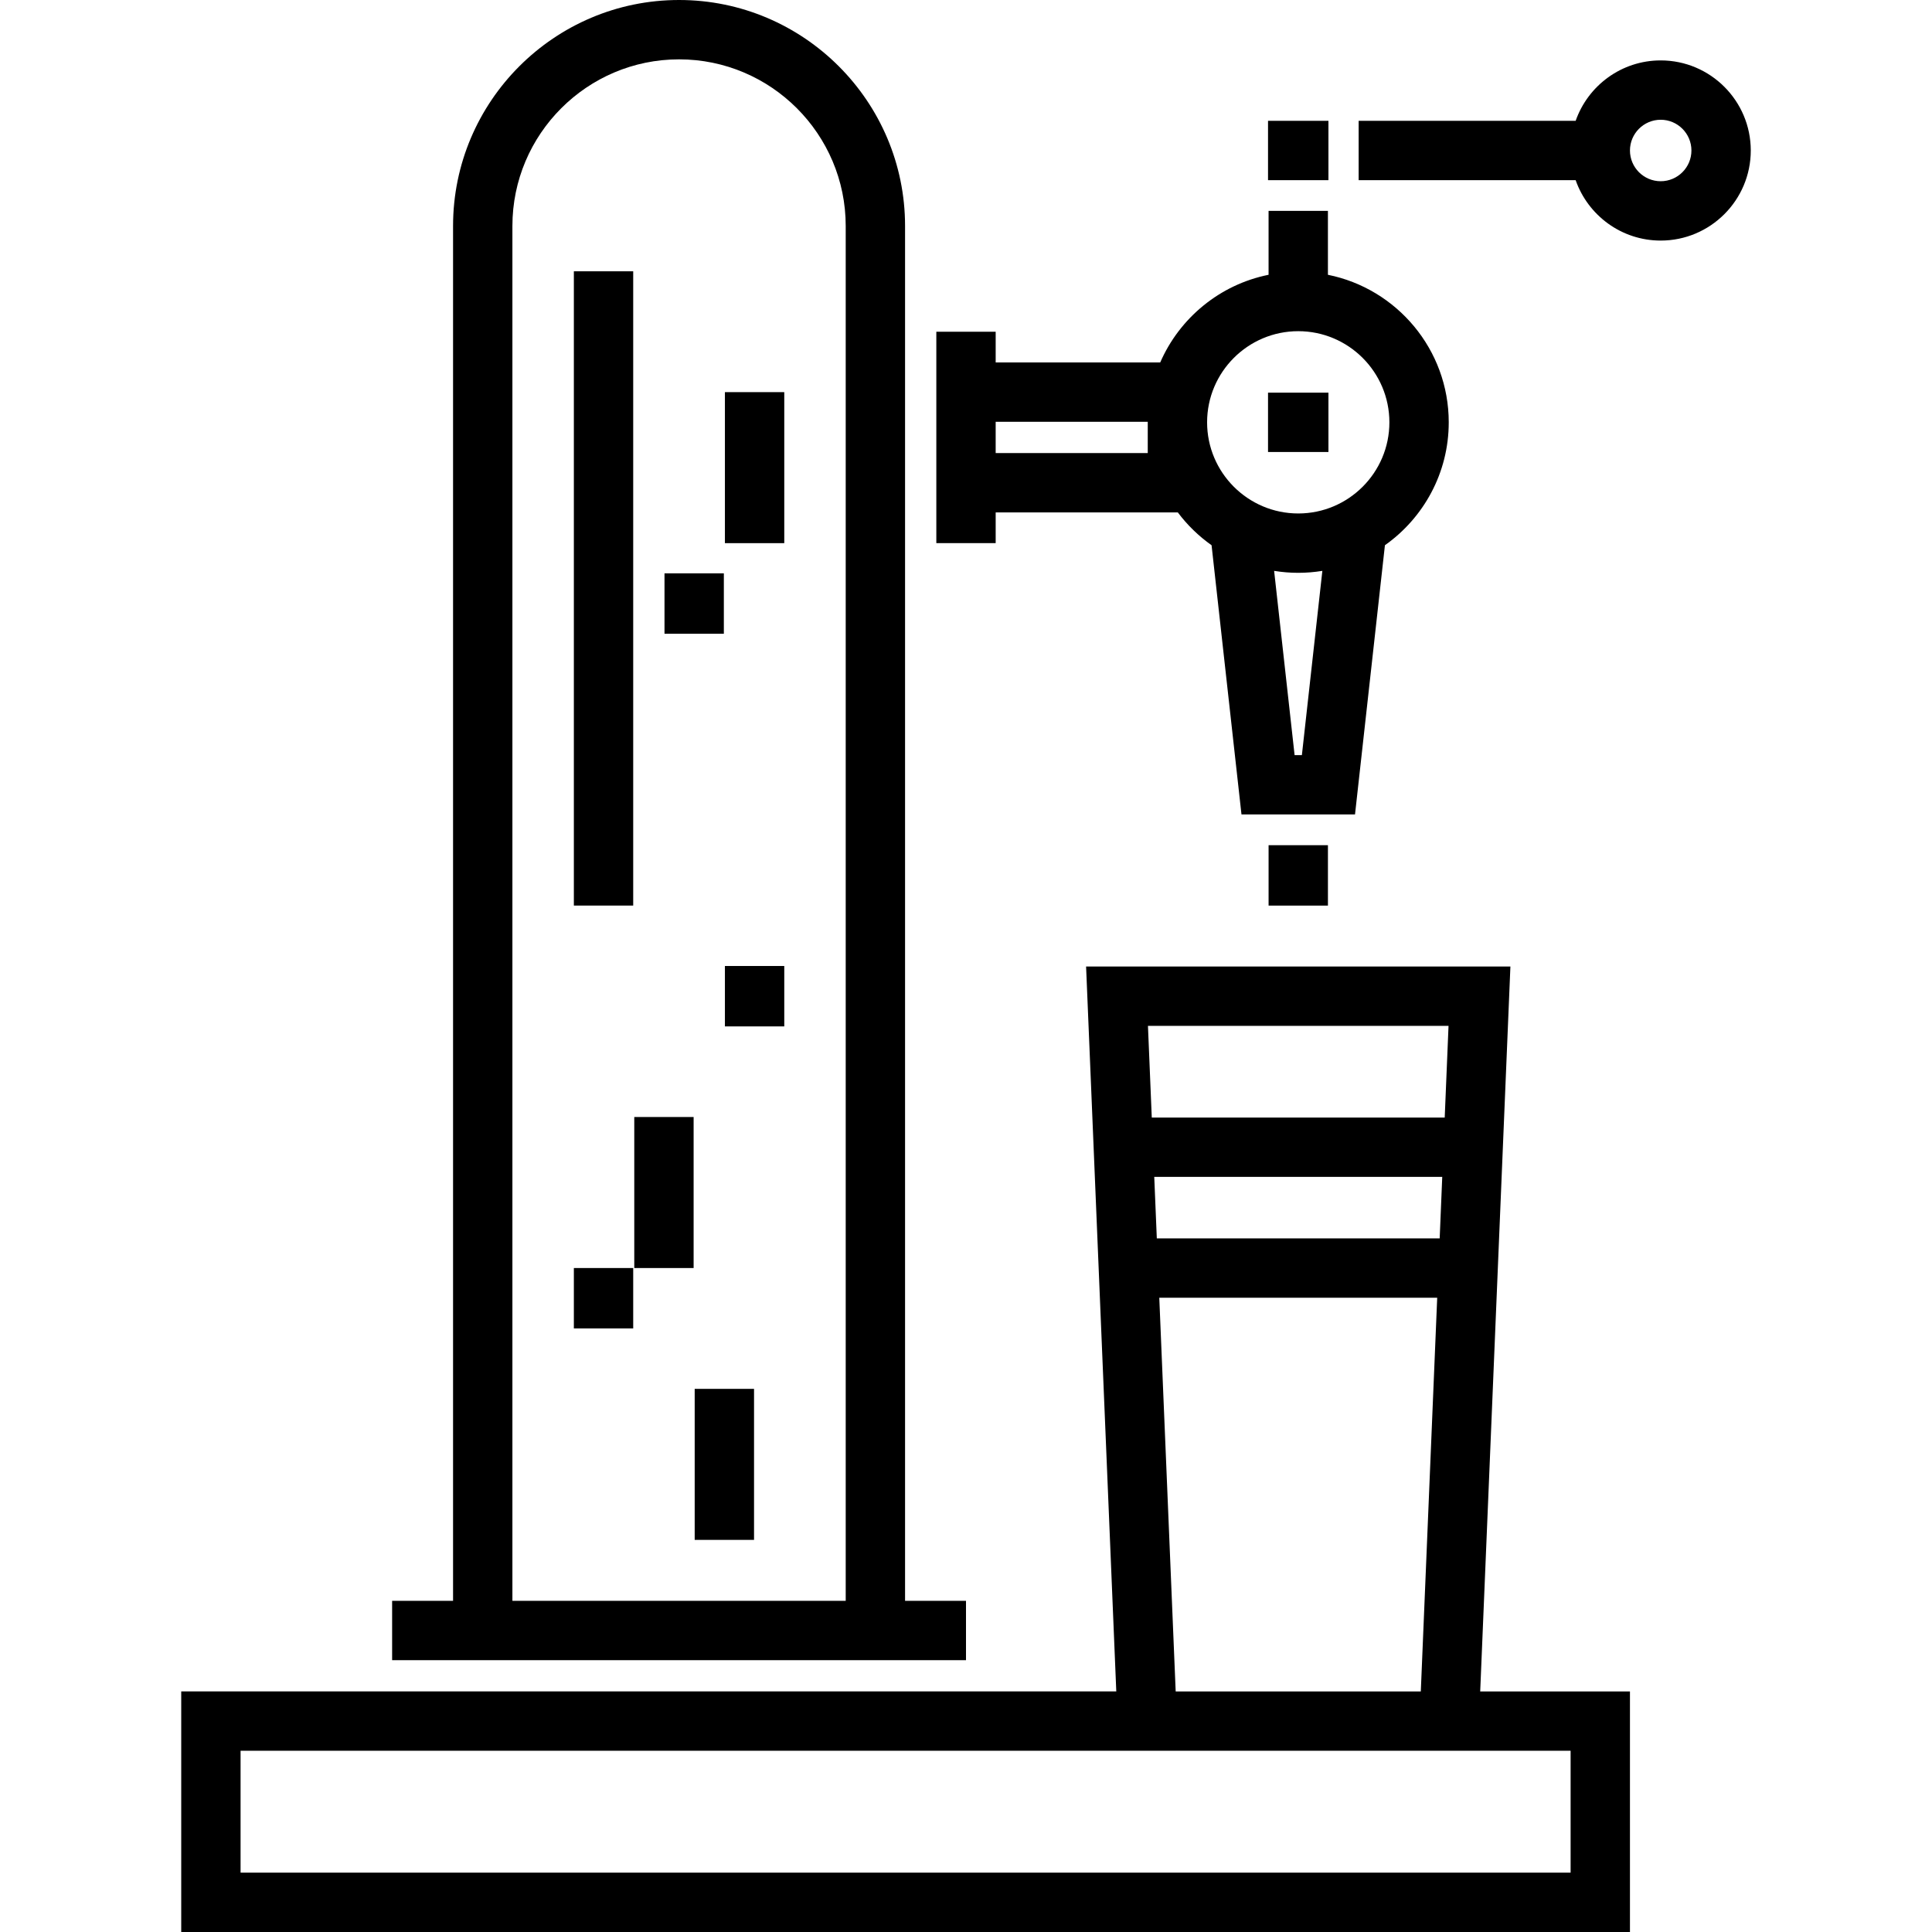 <?xml version="1.0" encoding="iso-8859-1"?>
<!-- Uploaded to: SVG Repo, www.svgrepo.com, Generator: SVG Repo Mixer Tools -->
<svg fill="#000000" version="1.1" id="Layer_1" xmlns="http://www.w3.org/2000/svg" xmlns:xlink="http://www.w3.org/1999/xlink" 
	 viewBox="0 0 512 512" xml:space="preserve">
<g>
	<g>
		<g>
			<path d="M255.999,424.232h-16.148V59.892C239.851,26.867,212.982,0,179.958,0c-33.025,0-59.893,26.867-59.893,59.892v364.341
				h-16.149v15.728h152.083V424.232z M224.123,424.232h-88.33V59.892c0-24.352,19.812-44.164,44.165-44.164
				c24.353,0,44.165,19.812,44.165,44.164V424.232z"/>
			<path d="M263.865,135.793h48.166h0.1c2.509,3.346,5.531,6.283,8.948,8.7l7.927,71.344h30.086l7.927-71.344
				c10.22-7.229,16.912-19.129,16.912-32.572c0-19.3-13.781-35.437-32.018-39.099V55.89h-15.728v16.932
				c-12.91,2.592-23.58,11.438-28.716,23.231h-43.604v-8.145h-15.728v8.145v39.74v8.146h15.728V135.793z M345.013,200.11h-1.931
				l-5.425-48.826c2.082,0.337,4.215,0.519,6.391,0.519c2.176,0,4.308-0.181,6.391-0.519L345.013,200.11z M344.048,87.767
				c13.318,0,24.154,10.835,24.154,24.154c0,13.318-10.834,24.154-24.154,24.154c-13.318,0-24.154-10.835-24.154-24.154
				C319.894,98.602,330.729,87.767,344.048,87.767z M263.863,111.78h40.303v8.284h-40.303V111.78z"/>
			<rect x="336.041" y="32.018" width="16.009" height="15.728"/>
			<path d="M440.101,16.009c-10.409,0-19.277,6.699-22.536,16.01h-57.508v15.728h57.508c3.259,9.31,12.127,16.008,22.536,16.008
				c13.163,0,23.873-10.71,23.873-23.872C463.973,26.718,453.264,16.009,440.101,16.009z M440.101,48.027
				c-4.491,0-8.145-3.653-8.145-8.144c0-4.491,3.654-8.146,8.145-8.146s8.145,3.654,8.145,8.146
				C448.246,44.375,444.592,48.027,440.101,48.027z"/>
			<rect x="152.078" y="71.897" width="15.728" height="168.089"/>
			<rect x="176.099" y="151.941" width="15.728" height="16.008"/>
			<rect x="192.11" y="103.919" width="15.728" height="40.022"/>
			<rect x="192.11" y="255.997" width="15.728" height="16.01"/>
			<rect x="336.188" y="223.985" width="15.728" height="16.009"/>
			<path d="M400.273,256.139H287.824l8.004,192.106H48.027V512h383.929v-63.754h-39.688L400.273,256.139z M383.876,271.867
				l-1.012,24.294h-77.632l-1.012-24.294H383.876z M306.567,328.179l-0.678-16.29h76.32l-0.678,16.29H306.567z M380.874,343.907
				l-4.347,104.339h-64.958l-4.347-104.339H380.874z M416.228,463.973v32.299H63.754v-32.299H416.228z"/>
			<rect x="168.089" y="296.019" width="15.728" height="40.022"/>
			<rect x="152.078" y="336.041" width="15.728" height="16.009"/>
			<rect x="184.1" y="368.063" width="15.728" height="40.022"/>
			<rect x="336.041" y="104.055" width="16.009" height="15.728"/>
		</g>
	</g>
</g>
</svg>